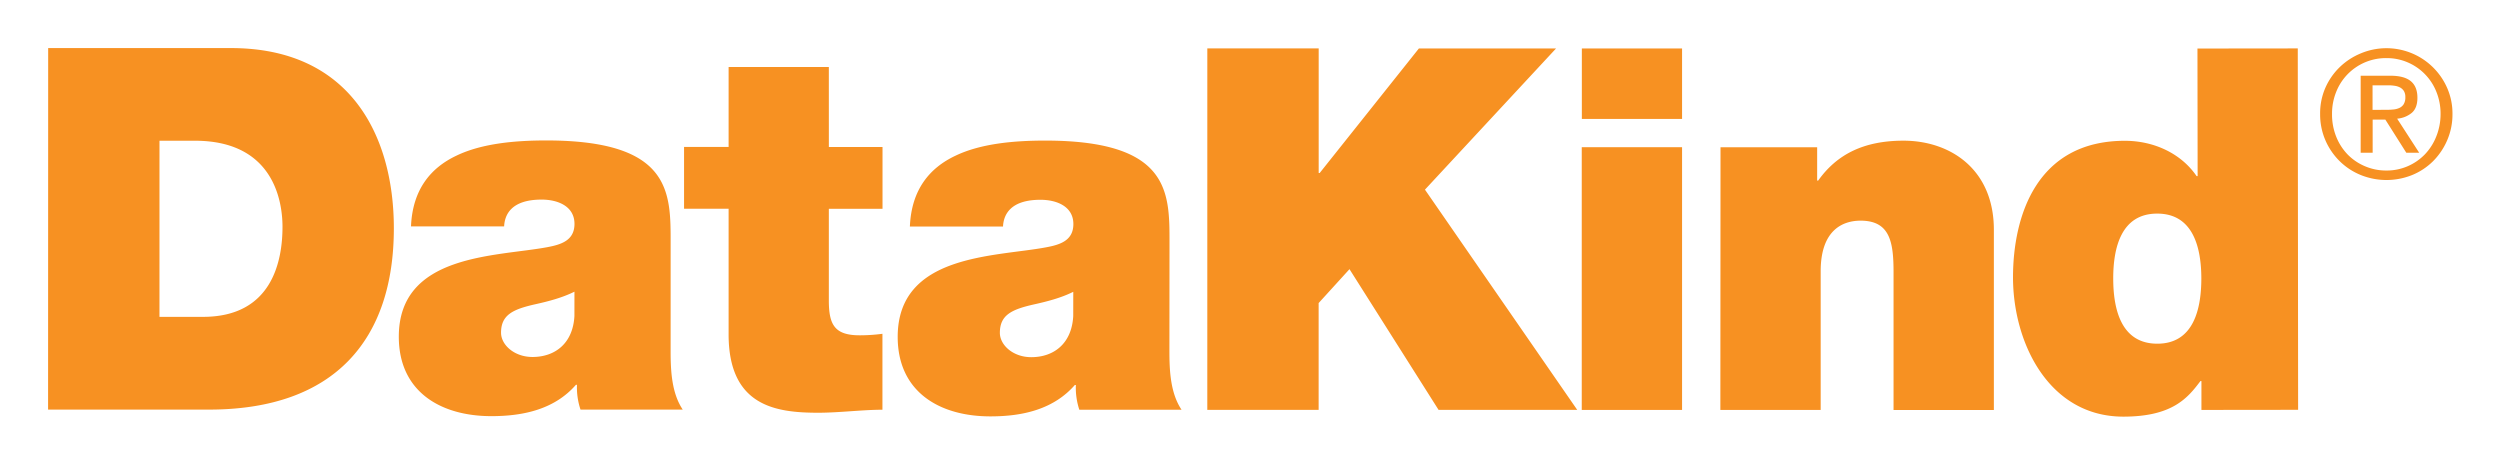 <svg xmlns="http://www.w3.org/2000/svg" role="img" viewBox="-25.40 -25.40 1320.80 244.80"><title>DataKind logo</title><g data-name="Layer 2"><path fill="#f79122" d="M.05 0H96.6c63.65 0 86.09 47.1 86.08 95.23C182.66 153.8 151.62 191 85 191H0zm58.8 142h23c36.63 0 42-29.67 42-47.59 0-12-3.74-45.45-46.26-45.46H58.86zm270.05 18c0 10.41.52 22.2 6.4 31h-54a37.15 37.15 0 0 1-1.88-13.1h-.54c-11.22 12.84-27.53 16.56-44.65 16.56-26.74 0-48.94-12.83-48.93-42 0-43.82 51.36-42.21 78.37-47.26 7.23-1.34 14.44-3.48 14.44-12.31 0-9.36-8.82-12.84-17.37-12.84-16.32 0-19.53 8.27-19.8 14.17h-49.2c.81-19.51 10.43-31 24.08-37.42 13.37-6.43 31-8 47.33-8 66.32 0 65.77 27.56 65.76 54.29zm-50.81-31.3c-6.42 3.19-13.64 5.09-20.85 6.68-11.78 2.67-17.92 5.62-17.93 15 0 6.4 6.95 12.8 16.58 12.82 12 0 21.4-7.2 22.19-21.64zM412.5 52.25h28.35V84.9h-28.36v48.4c0 12.83 3 18.45 16.32 18.45a90 90 0 0 0 12-.8v40.12c-10.69 0-22.72 1.59-33.95 1.59-22.46 0-47.33-3.49-47.32-41.47v-66.3H336V52.23h23.54V10h52.95zm179.92 107.82c0 10.44.53 22.19 6.41 31h-54A37 37 0 0 1 543 178h-.53c-11.24 12.85-27.54 16.6-44.67 16.58-26.74 0-48.93-12.87-48.93-42 0-43.84 51.36-42.22 78.36-47.31 7.24-1.34 14.45-3.47 14.45-12.3 0-9.34-8.82-12.82-17.38-12.82-16.31 0-19.52 8.29-19.79 14.15h-49.2c.8-19.53 10.43-31 24.08-37.43 13.37-6.43 31-8 47.34-8 66.3 0 65.76 27.56 65.74 54.3zm-50.79-31.3c-6.43 3.21-13.65 5.08-20.87 6.68-11.77 2.67-17.91 5.61-17.91 15 0 6.42 6.94 12.85 16.57 12.85 12 0 21.39-7.22 22.19-21.67zM612.45.18h58.84V66h.53L724.24.19h72.46l-69.27 74.6 80.45 116.35h-73.26l-47.06-74.34-16.3 17.91v56.42h-58.82zm250.82 37.24h-52.95V.21h52.95zm-53 14.95h53v138.79h-53zm73.31.03h51.06V70h.54c9.9-13.87 24.08-21.1 45.21-21.08C1005.24 49 1028 64.21 1028 96v95.21h-53v-72.74c0-16-1.87-27.26-17.39-27.29-9.07 0-21.11 4.55-21.11 26.75v73.26h-53zm305.16 138.71l-51.08.06v-15.24h-.53c-6.67 8.85-14.68 18.75-40.62 18.79-39.32.05-58.32-38.71-58.4-73.45 0-32.64 12.5-72.22 59-72.29 15.8 0 30 6.93 38 18.67h.54l-.09-67.41 53-.06zm-74.47-103.66c-19 0-23.22 18-23.21 34.25 0 16.59 4.31 34.49 23.31 34.48s23.24-18 23.24-34.53c-.03-16.31-4.35-34.23-23.34-34.2zm88.81-66.33a34.63 34.63 0 0 1 7.59-11 35.34 35.34 0 0 1 11.17-7.31 35 35 0 0 1 45.66 18.29 33.54 33.54 0 0 1 2.79 13.68 34.34 34.34 0 0 1-2.79 13.92 35.43 35.43 0 0 1-7.5 11.1 33.92 33.92 0 0 1-11.08 7.3 36.32 36.32 0 0 1-27 0 34.31 34.31 0 0 1-11.17-7.3 35.07 35.07 0 0 1-7.59-11.08 34.34 34.34 0 0 1-2.79-13.92 33.54 33.54 0 0 1 2.71-13.68zm5.73 25.55a29 29 0 0 0 6 9.45 27.89 27.89 0 0 0 9.19 6.28 28.21 28.21 0 0 0 11.4 2.29 27.66 27.66 0 0 0 11.27-2.29 28.1 28.1 0 0 0 9.07-6.28 28.83 28.83 0 0 0 6-9.45A31.49 31.49 0 0 0 1264 34.8a30.66 30.66 0 0 0-2.19-11.63 28.21 28.21 0 0 0-15.12-15.59 27.82 27.82 0 0 0-11.27-2.28 28.2 28.2 0 0 0-26.57 17.87 30.66 30.66 0 0 0-2.19 11.63 31.49 31.49 0 0 0 2.15 11.87zm28.72-32.06q7.26 0 10.75 2.88t3.49 8.75c0 3.66-1 6.35-3.07 8.05a13.81 13.81 0 0 1-7.64 3l11.64 18h-6.8l-11.07-17.5h-6.71v17.5h-6.33V14.61zm-2.8 18c1.43 0 2.78 0 4-.14a10.1 10.1 0 0 0 3.4-.79 5.31 5.31 0 0 0 2.37-2 6.82 6.82 0 0 0 .89-3.77 6 6 0 0 0-.79-3.26 5.47 5.47 0 0 0-2.05-1.86 9 9 0 0 0-2.89-.88 21.88 21.88 0 0 0-3.21-.24h-8.38v12.99z" data-name="Layer 6"/></g></svg>